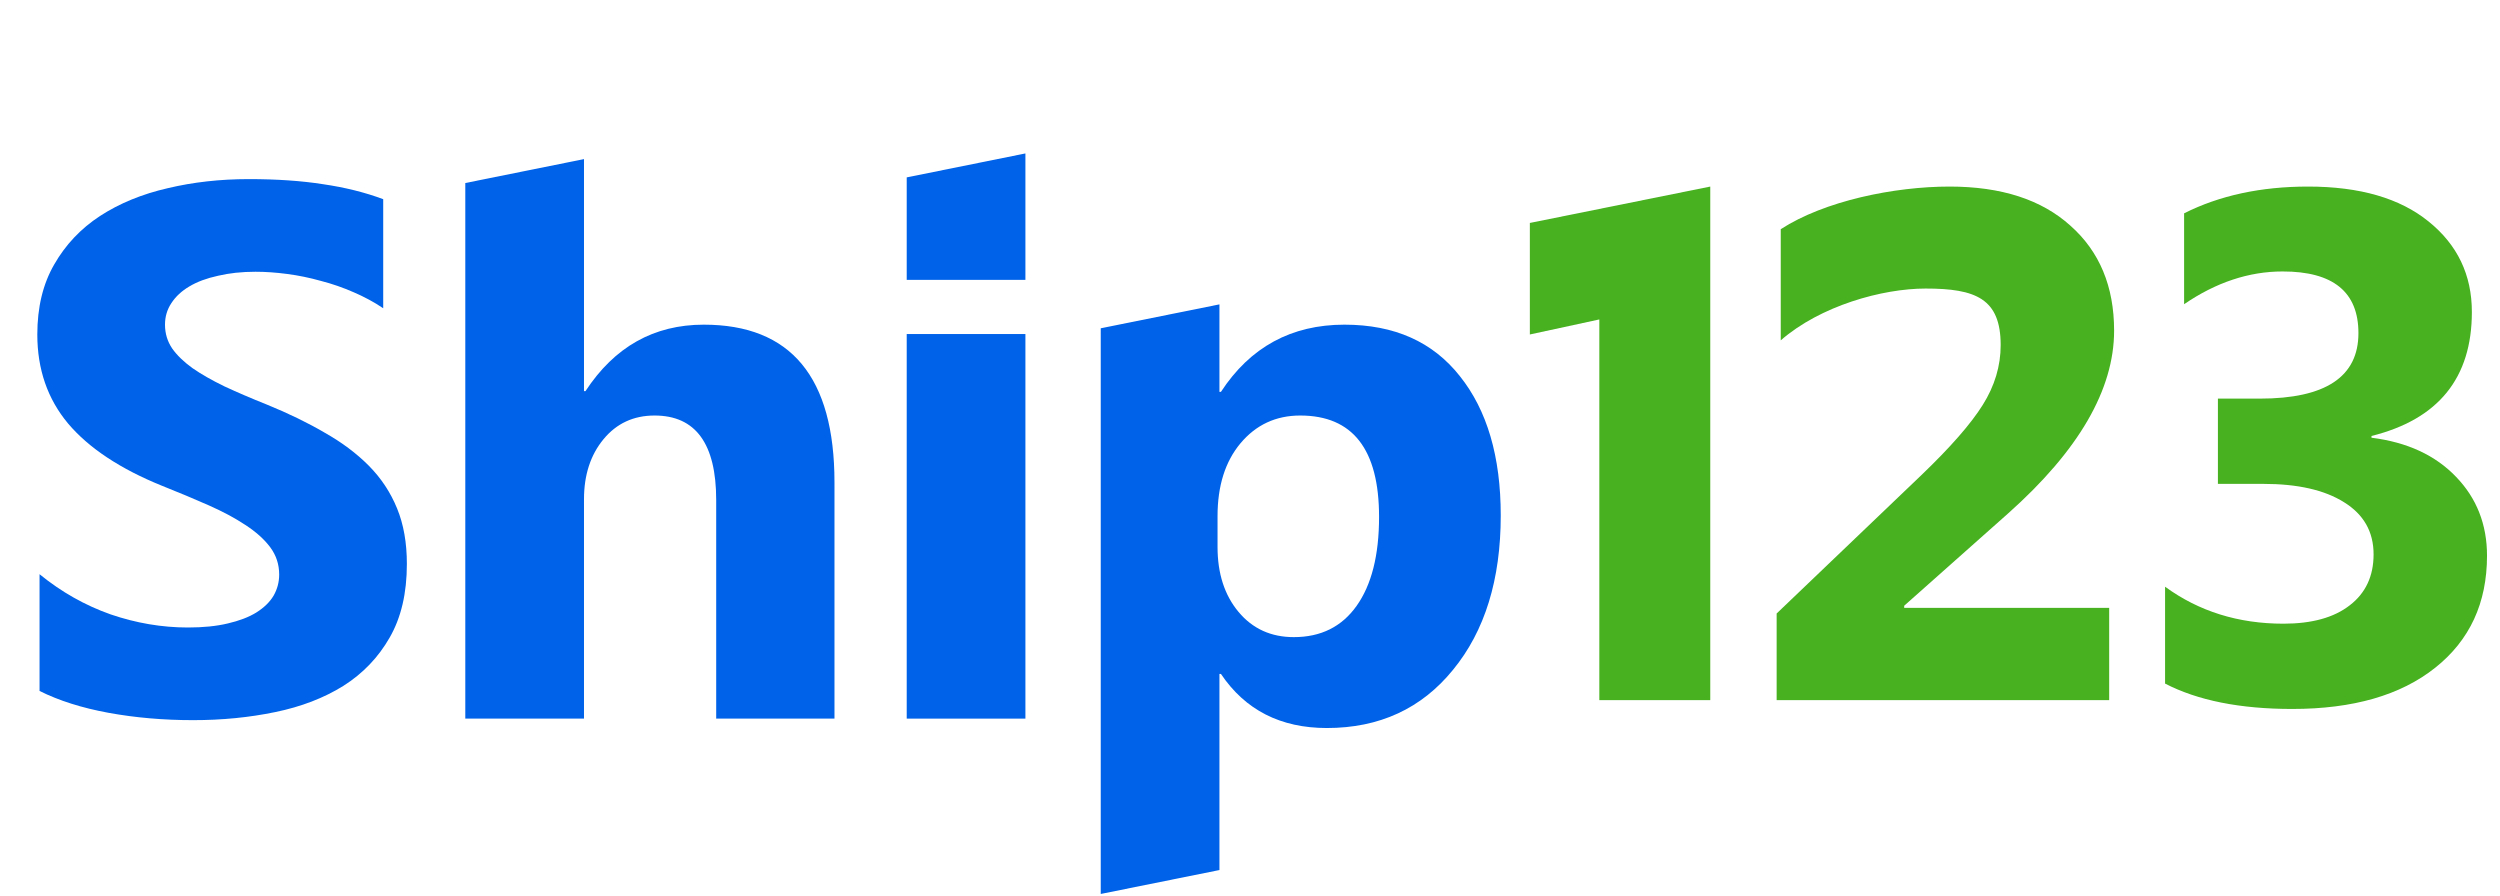 <svg width="67" height="24" viewBox="0 0 67 24" fill="none" xmlns="http://www.w3.org/2000/svg">
<path d="M42.862 8.561L41 8.964V5.975L45.835 5V18.764H42.862V8.561Z" fill="#47B120"/>
<path d="M51.032 16.234V16.291H56.526V18.764H47.614V16.442L51.494 12.732C52.275 11.983 52.822 11.357 53.137 10.853C53.458 10.343 53.618 9.808 53.618 9.248C53.618 8.002 52.948 7.733 51.607 7.733C50.443 7.733 48.787 8.196 47.724 9.121V6.142C48.901 5.381 50.77 5 52.249 5C53.634 5 54.713 5.349 55.487 6.048C56.268 6.74 56.658 7.678 56.658 8.861C56.658 10.441 55.711 12.074 53.816 13.761L51.032 16.234Z" fill="#47B120"/>
<path d="M58.024 18.32V15.724C58.93 16.385 59.987 16.715 61.196 16.715C61.957 16.715 62.549 16.552 62.971 16.224C63.398 15.897 63.612 15.441 63.612 14.856C63.612 14.252 63.348 13.786 62.819 13.459C62.297 13.131 61.577 12.968 60.658 12.968H59.44V10.683H60.563C62.325 10.683 63.206 10.098 63.206 8.927C63.206 7.826 62.53 7.275 61.177 7.275C60.271 7.275 59.389 7.568 58.534 8.153V5.717C59.484 5.239 60.592 5 61.857 5C63.241 5 64.317 5.312 65.085 5.935C65.859 6.558 66.246 7.366 66.246 8.361C66.246 10.129 65.35 11.237 63.556 11.684V11.731C64.513 11.851 65.268 12.2 65.822 12.779C66.375 13.351 66.652 14.056 66.652 14.893C66.652 16.159 66.19 17.159 65.264 17.895C64.339 18.632 63.062 19 61.432 19C60.035 19 58.899 18.773 58.024 18.32Z" fill="#47B120"/>
<path d="M24.3 4.754V7.5H27.481V4.112L24.3 4.754Z" fill="#0062E9"/>
<path d="M27.481 19.259H24.3V8.952H27.481V19.259Z" fill="#0062E9"/>
<path d="M12.47 4.905V19.259H15.651V13.381C15.651 12.73 15.825 12.193 16.174 11.771C16.523 11.348 16.979 11.136 17.543 11.136C18.643 11.136 19.194 11.891 19.194 13.401V19.259H22.364V12.928C22.364 10.11 21.197 8.701 18.861 8.701C17.526 8.701 16.469 9.294 15.691 10.482H15.651V4.264L12.47 4.905Z" fill="#0062E9"/>
<path d="M1.06 15.389V18.518C1.584 18.779 2.201 18.974 2.912 19.104C3.63 19.235 4.385 19.3 5.177 19.3C5.949 19.3 6.68 19.228 7.371 19.085C8.069 18.942 8.68 18.707 9.203 18.381C9.727 18.049 10.139 17.618 10.441 17.09C10.75 16.556 10.904 15.897 10.904 15.115C10.904 14.548 10.817 14.053 10.643 13.629C10.468 13.199 10.217 12.818 9.888 12.485C9.559 12.153 9.163 11.856 8.7 11.595C8.244 11.328 7.727 11.077 7.15 10.842C6.727 10.673 6.348 10.51 6.013 10.354C5.677 10.191 5.392 10.028 5.157 9.865C4.922 9.695 4.741 9.519 4.613 9.337C4.486 9.148 4.422 8.936 4.422 8.701C4.422 8.486 4.479 8.294 4.593 8.124C4.707 7.948 4.868 7.798 5.077 7.675C5.285 7.551 5.54 7.456 5.841 7.391C6.143 7.319 6.479 7.283 6.848 7.283C7.116 7.283 7.398 7.303 7.694 7.342C7.995 7.381 8.297 7.443 8.599 7.528C8.901 7.606 9.193 7.707 9.475 7.831C9.764 7.955 10.029 8.098 10.27 8.261V5.338C9.78 5.155 9.244 5.022 8.66 4.937C8.083 4.846 7.418 4.8 6.667 4.8C5.902 4.8 5.177 4.881 4.493 5.044C3.808 5.201 3.204 5.449 2.681 5.788C2.164 6.126 1.755 6.56 1.453 7.088C1.151 7.609 1 8.235 1 8.965C1 9.897 1.275 10.693 1.825 11.351C2.382 12.009 3.224 12.567 4.352 13.023C4.795 13.199 5.207 13.372 5.59 13.541C5.972 13.71 6.301 13.886 6.576 14.069C6.858 14.252 7.08 14.45 7.241 14.665C7.402 14.881 7.482 15.125 7.482 15.399C7.482 15.601 7.432 15.79 7.331 15.966C7.231 16.135 7.076 16.285 6.868 16.416C6.667 16.54 6.412 16.637 6.103 16.709C5.801 16.781 5.446 16.817 5.036 16.817C4.338 16.817 3.647 16.699 2.963 16.465C2.278 16.223 1.644 15.865 1.06 15.389Z" fill="#0062E9"/>
<path d="M29.5 23.958V8.798L32.681 8.157V10.502H32.721C33.506 9.301 34.61 8.701 36.032 8.701C37.368 8.701 38.398 9.16 39.123 10.079C39.854 10.992 40.22 12.237 40.22 13.814C40.22 15.532 39.794 16.911 38.941 17.951C38.096 18.991 36.968 19.511 35.559 19.511C34.318 19.511 33.372 19.028 32.721 18.061H32.681V23.317L29.5 23.958ZM32.63 14.659C32.63 15.371 32.818 15.951 33.194 16.401C33.57 16.85 34.063 17.075 34.674 17.075C35.398 17.075 35.959 16.797 36.355 16.24C36.757 15.676 36.959 14.881 36.959 13.854C36.959 12.042 36.254 11.136 34.845 11.136C34.194 11.136 33.66 11.385 33.244 11.881C32.835 12.371 32.63 13.022 32.63 13.834V14.659Z" fill="#0062E9"/>
</svg>
